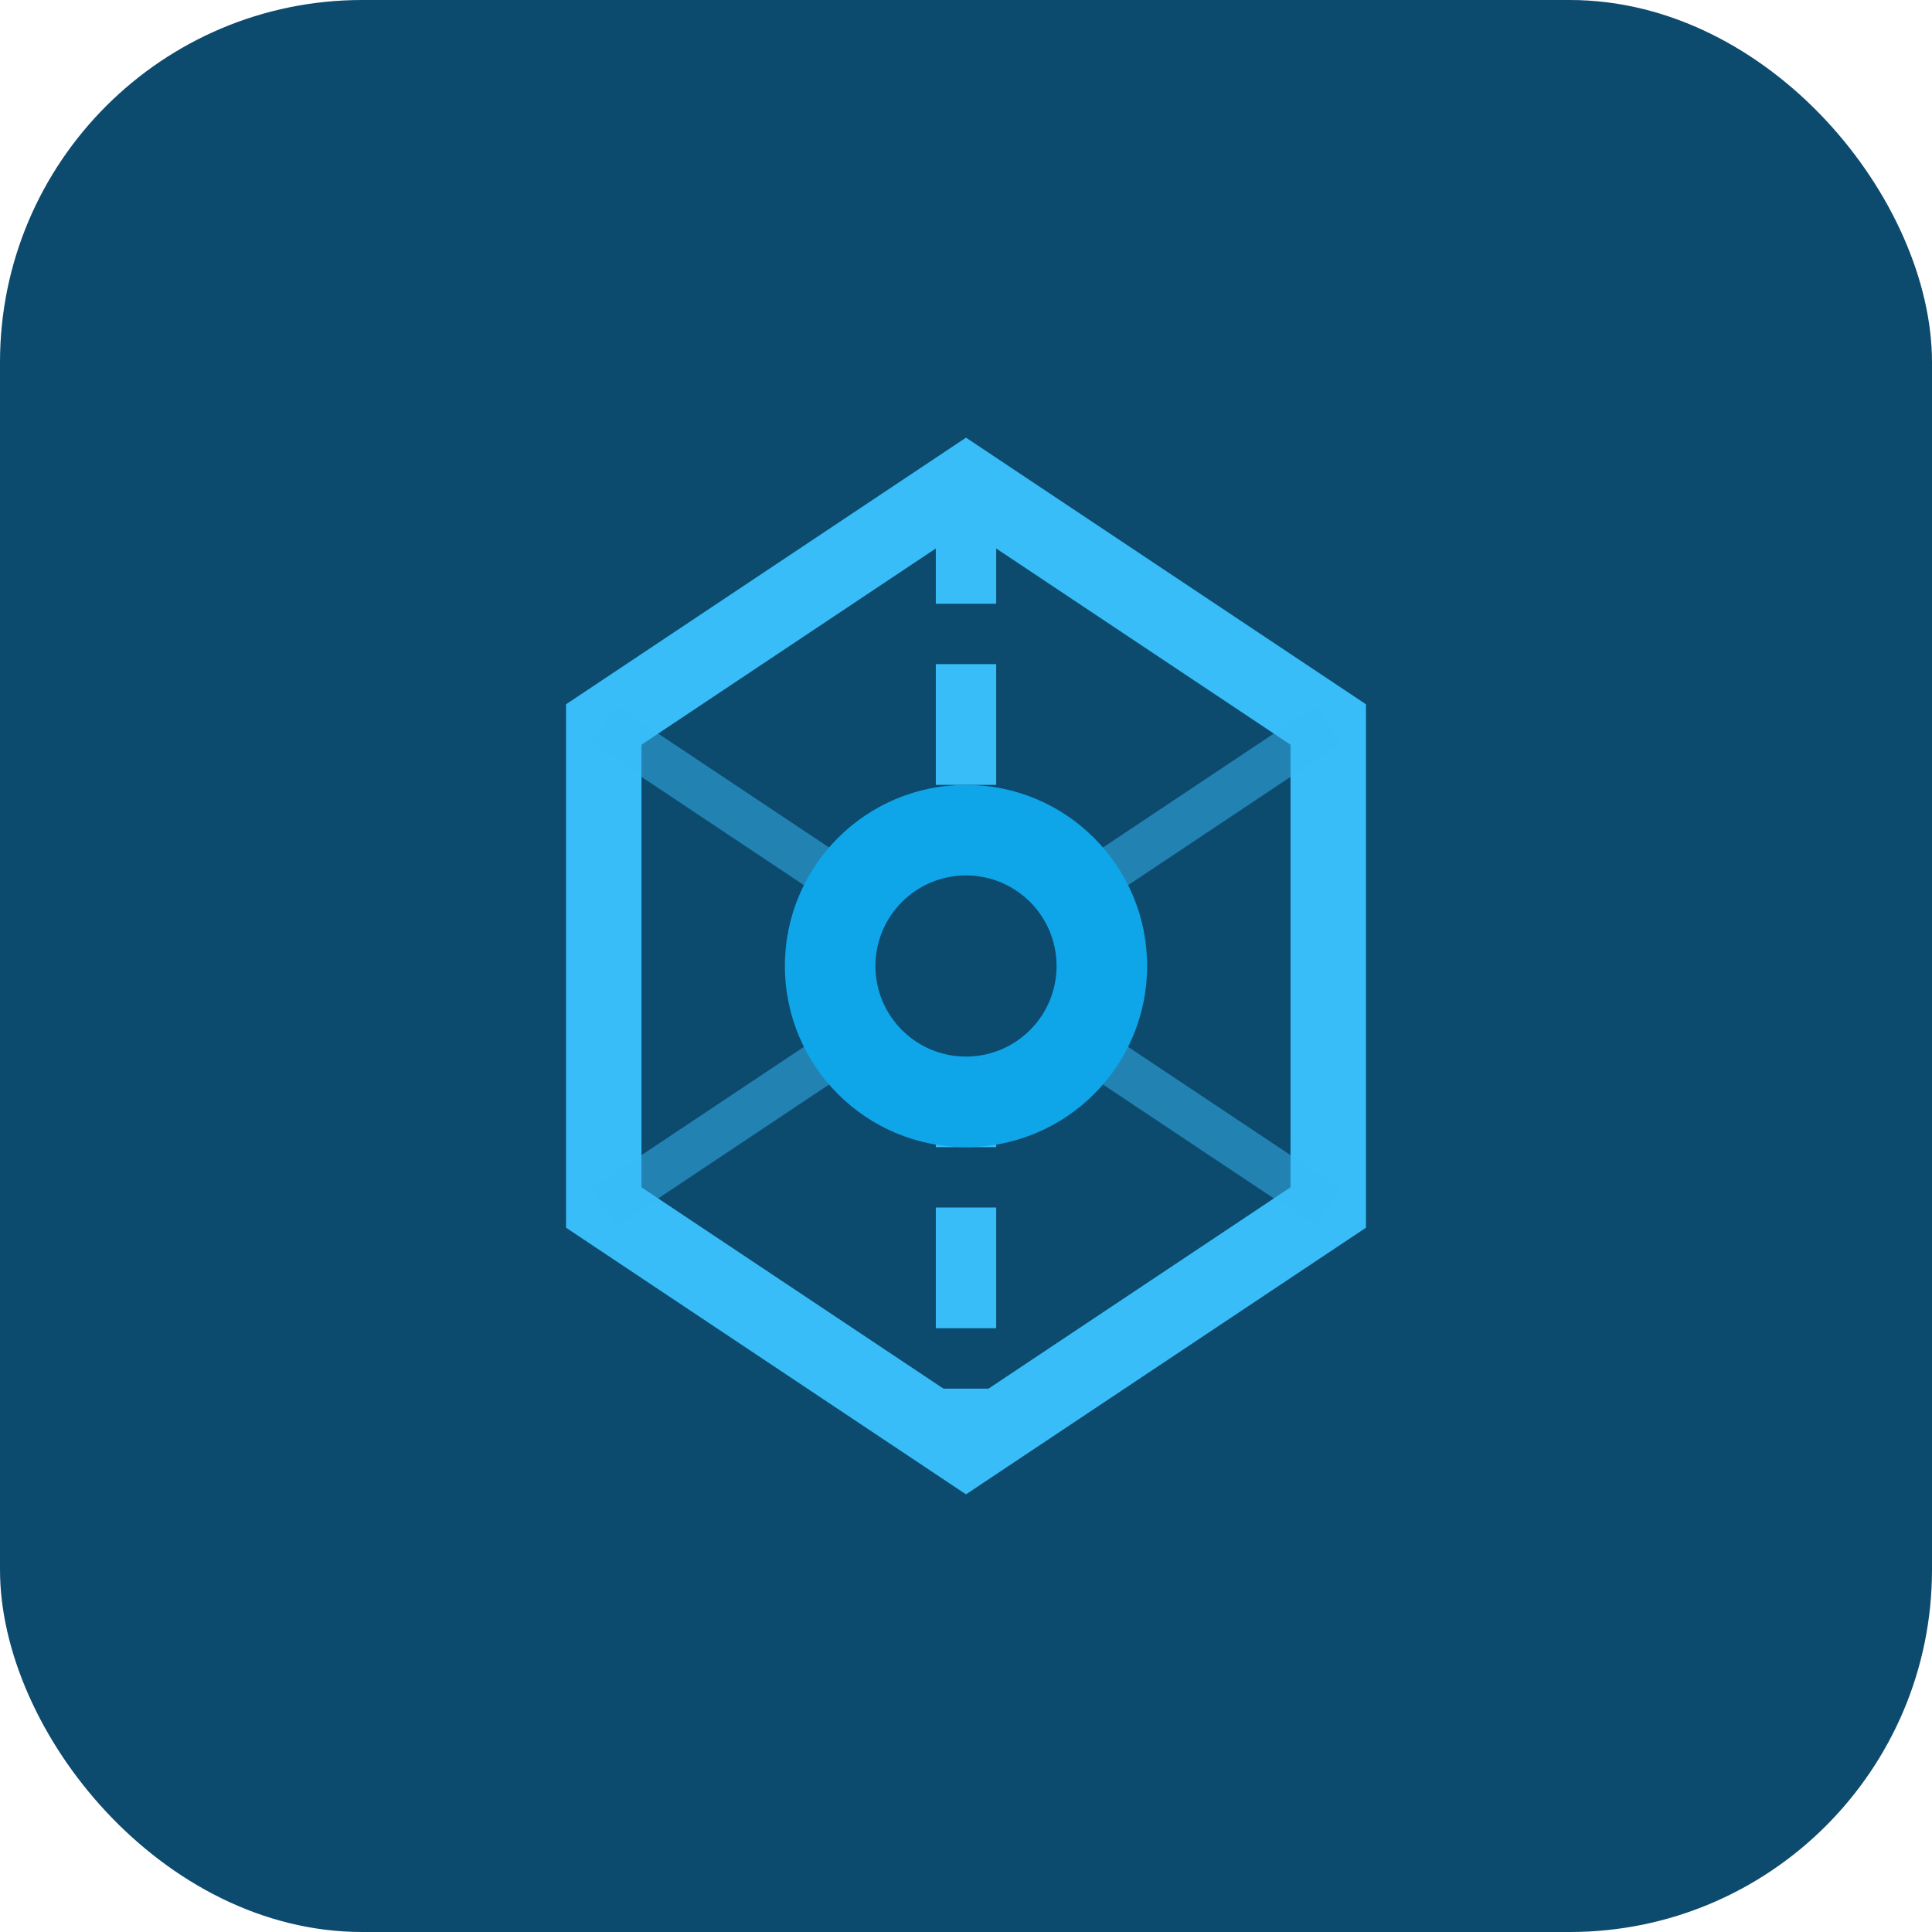 <svg width="64" height="64" viewBox="0 0 64 64" fill="none" xmlns="http://www.w3.org/2000/svg">
  <rect width="64" height="64" rx="12" fill="#0c4a6e"/>
  <path d="M20 24L32 16L44 24V40L32 48L20 40V24Z" stroke="#38bdf8" stroke-width="2.5" fill="none"/>
  <path d="M32 16V48" stroke="#38bdf8" stroke-width="2" stroke-dasharray="4 2"/>
  <path d="M20 24L44 40" stroke="#38bdf8" stroke-width="1.5" opacity="0.5"/>
  <path d="M44 24L20 40" stroke="#38bdf8" stroke-width="1.5" opacity="0.5"/>
  <circle cx="32" cy="32" r="6" fill="#0ea5e9"/>
  <circle cx="32" cy="32" r="3" fill="#0c4a6e"/>
</svg>
